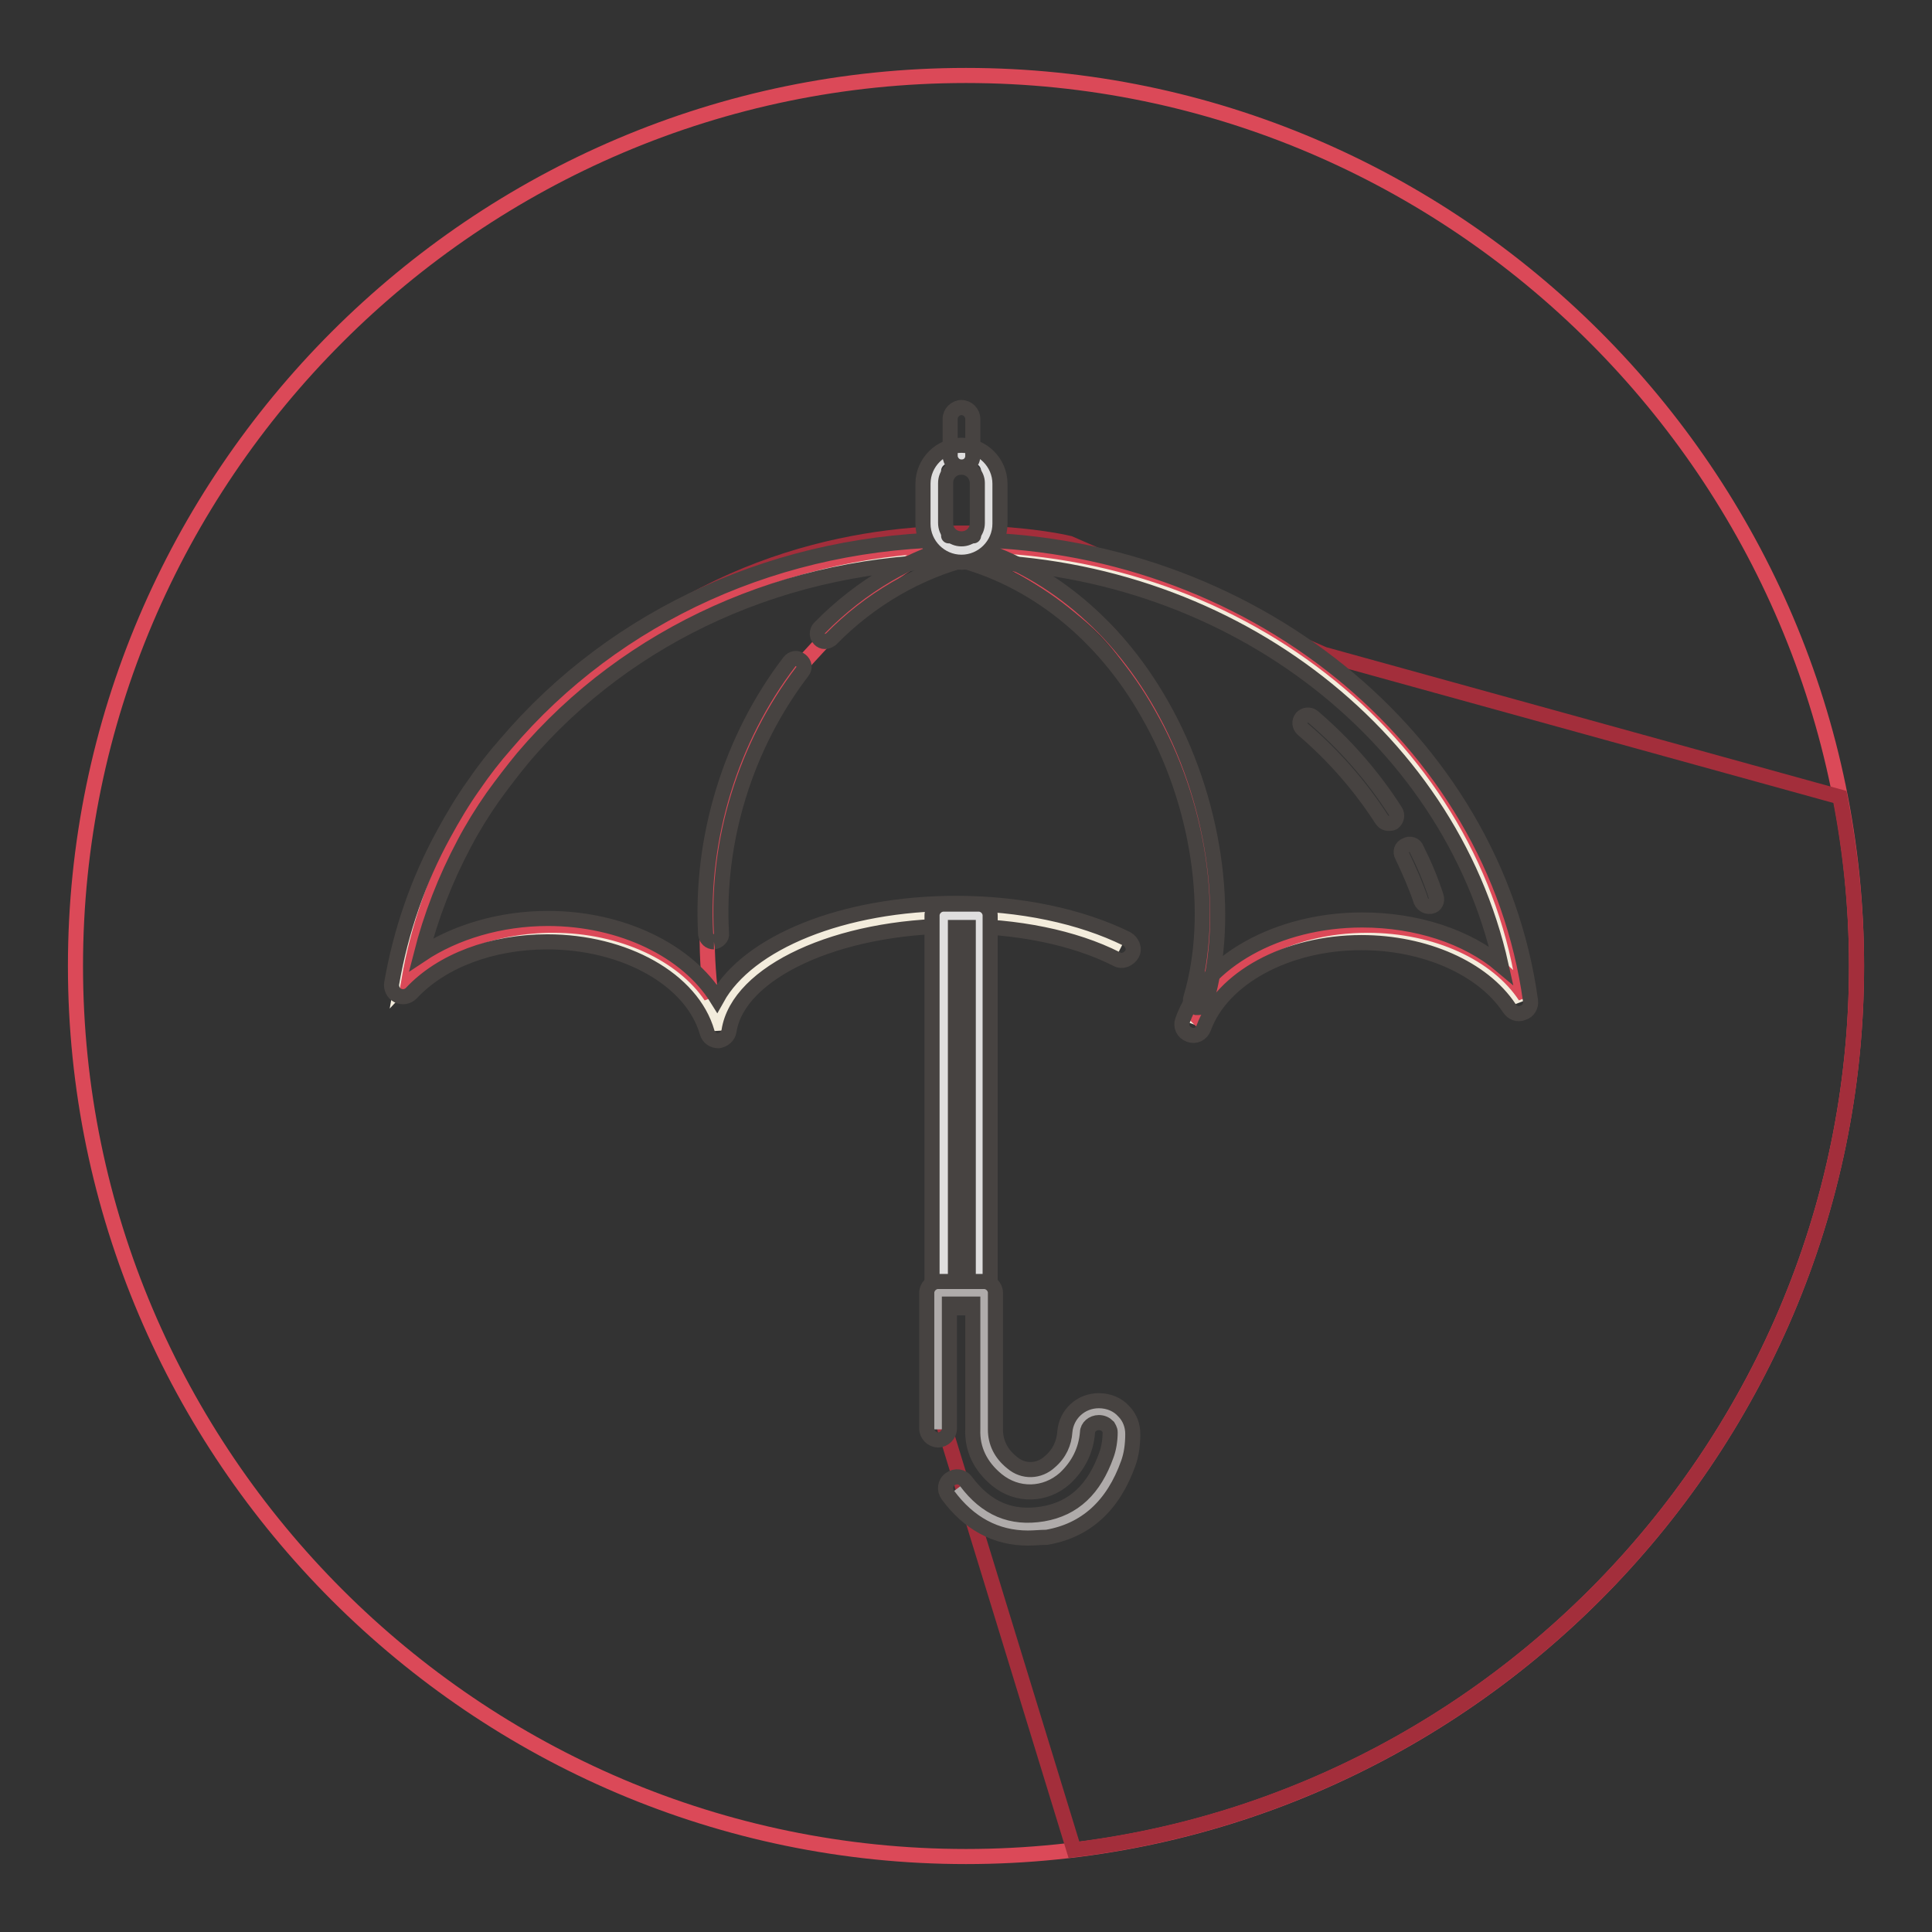 <?xml version="1.0" encoding="utf-8"?>
<!-- Svg Vector Icons : http://www.onlinewebfonts.com/icon -->
<!DOCTYPE svg PUBLIC "-//W3C//DTD SVG 1.1//EN" "http://www.w3.org/Graphics/SVG/1.1/DTD/svg11.dtd">
<svg version="1.1" xmlns="http://www.w3.org/2000/svg" xmlns:xlink="http://www.w3.org/1999/xlink" x="0px" y="0px" viewBox="0 0 256 256" enable-background="new 0 0 256 256" xml:space="preserve">
<rect x="0" y="0" width="256" height="256" fill="#333333" stroke="none"/>
<g> <path stroke-width="2" fill-opacity="0" stroke="#db4958"  d="M128,246c-64.9,0-118-53.1-118-118C10,63.1,63.1,10,128,10c64.9,0,118,53.1,118,118 C246,192.9,192.9,246,128,246z"/> <path stroke-width="2" fill-opacity="0" stroke="#a32e3b"  d="M142.3,245.1C200.5,238,246,188.1,246,128c0-7.7-0.8-15.2-2.2-22.4l-68.4-18.9L141.7,72 c0,0-61-15-88.1,54.5c-5.7,14.6,17-21.3,41.8,8.5c12-15.3,32.1-12.8,32.1-12.8l-3.2,64.2L142.3,245.1z"/> <path stroke-width="2" fill-opacity="0" stroke="#f3ecdc"  d="M157.8,135.6c2.6-7.1,11.6-12.3,22.4-12.3c9.2,0,17.2,3.8,20.9,9.4c-4.7-33.7-36.1-59.8-74.1-59.8 c-24,0-45.4,10.4-59.1,26.5c-1.4,1.7-2.8,3.5-4.1,5.3c-1.4,2.1-2.7,4.2-3.9,6.4c-3.2,6-5.5,12.5-6.7,19.4 c4.1-4.4,11.2-7.2,19.1-7.2c11.2,0,20.5,5.6,22.6,13.1c1.2-8.5,14.9-15.2,31.6-15.2c8.5,0,16.2,1.7,21.9,4.6"/> <path stroke-width="2" fill-opacity="0" stroke="#db4958"  d="M100.9,95c2.6-4.9,15.3-17.5,17.7-19.2c2.3-1.6,4.3-2.8,6.9-3.6c-23,0.7-43.4,10.9-56.6,26.5 c-1.4,1.7-2.8,3.5-4.1,5.3c-1.4,2.1-2.7,4.2-3.9,6.4c-3.2,6-5.5,12.5-6.7,19.4c4.1-4.4,11.2-7.2,19.1-7.2c9.2,0,17.2,3.9,20.9,9.4 C92.6,119.5,94.9,106.2,100.9,95 M127.9,72.2c-0.2,0-0.3,0-0.5,0c0.1,0.1,0.2,0.3,0.3,0.5c5.7,0.5,10.9,4.3,15.3,7.7 c5.1,3.9,8.2,8.6,10.9,14.4c5.7,12.3,7,26.2,4.2,39.4l0.7,0.7c2.6-7.1,11.6-12.3,22.4-12.3c9.2,0,17.2,3.8,20.9,9.4 C197.4,98.2,166,72.2,127.9,72.2"/> <path stroke-width="2" fill-opacity="0" stroke="#474341"  d="M95.2,137.9c-0.7,0-1.3-0.4-1.5-1.1c-2-7-10.9-12-21.2-12c-7.3,0-14,2.5-18,6.8c-0.5,0.5-1.2,0.6-1.8,0.3 c-0.6-0.3-0.9-1-0.8-1.6c1.2-6.9,3.5-13.6,6.9-19.8c1.2-2.2,2.5-4.4,4-6.5c1.3-1.9,2.7-3.7,4.2-5.4c14.6-17.2,36.5-27.1,60.2-27.1 c38.3,0,70.8,26.3,75.6,61.1c0.1,0.7-0.3,1.4-1,1.6c-0.7,0.3-1.4,0-1.8-0.6c-3.5-5.3-11.2-8.7-19.6-8.7c-9.9,0-18.5,4.7-20.9,11.3 c-0.3,0.8-1.1,1.2-1.9,0.9c0,0,0,0,0,0c-0.8-0.3-1.2-1.1-0.9-1.9c0,0,0,0,0,0c2.8-7.8,12.6-13.3,23.8-13.3c7.2,0,13.9,2.2,18.4,6 C192,97,162.1,74.4,127.2,74.4c-22.8,0-43.9,9.5-57.9,26c-1.4,1.7-2.7,3.4-4,5.2c-1.4,2-2.7,4.1-3.8,6.2c-2.5,4.7-4.4,9.6-5.7,14.7 c4.5-3,10.5-4.8,16.8-4.8c9.8,0,18.5,4.3,22.4,10.6c4.1-7.4,16.7-12.6,31.7-12.6c8.5,0,16.5,1.7,22.6,4.7c0.7,0.4,1.1,1.3,0.7,2 c0,0,0,0,0,0c-0.4,0.7-1.3,1.1-2,0.7c0,0,0,0,0,0c-5.7-2.9-13.3-4.4-21.3-4.4c-15.7,0-28.9,6.1-30.1,13.9c-0.1,0.7-0.7,1.2-1.4,1.3 C95.3,137.9,95.2,137.9,95.2,137.9"/> <path stroke-width="2" fill-opacity="0" stroke="#474341"  d="M109.3,85c-0.3,0-0.5-0.1-0.7-0.3c-0.4-0.4-0.4-1.1,0-1.5c0,0,0,0,0,0c5.5-5.6,12.2-9.5,19.4-11.3 c0.6-0.1,1.1,0.2,1.3,0.8c0,0,0,0,0,0c0.1,0.6-0.2,1.1-0.8,1.3c0,0,0,0,0,0c-6.8,1.7-13.2,5.4-18.4,10.7 C109.8,84.9,109.6,85,109.3,85 M94.6,124.8c-0.6,0-1-0.4-1.1-1c-0.7-12.8,3.3-25.9,11.1-36.1c0.4-0.5,1-0.6,1.5-0.2c0,0,0,0,0,0 c0.5,0.4,0.6,1,0.2,1.5c-7.5,9.8-11.4,22.4-10.7,34.7C95.7,124.2,95.2,124.7,94.6,124.8C94.6,124.8,94.6,124.8,94.6,124.8 C94.6,124.8,94.6,124.8,94.6,124.8"/> <path stroke-width="2" fill-opacity="0" stroke="#474341"  d="M158.8,133.5c-0.1,0-0.2,0-0.3,0c-0.6-0.2-0.9-0.8-0.7-1.3c3.3-11.1,1.1-25.9-5.7-37.7 c-6-10.6-15.2-17.9-25.7-20.5c-0.6-0.1-0.9-0.7-0.8-1.3c0,0,0,0,0,0c0.1-0.6,0.7-0.9,1.3-0.8c0,0,0,0,0,0 c11.1,2.7,20.7,10.4,27,21.5c7,12.3,9.3,27.8,5.9,39.4C159.6,133.2,159.2,133.5,158.8,133.5"/> <path stroke-width="2" fill-opacity="0" stroke="#dfdede"  d="M129,73h-3.3c-1.1,0-2-0.9-2-2v-8.6c0-1.1,0.9-2,2-2h3.3c1.1,0,2,0.9,2,2V71C131,72.1,130.1,73,129,73"/> <path stroke-width="2" fill-opacity="0" stroke="#474341"  d="M127.4,74.5c-2.8,0-5.1-2.3-5.1-5.1v-5.3c0-2.8,2.3-5.1,5.1-5.1c2.8,0,5.1,2.3,5.1,5.1v5.3 C132.5,72.2,130.2,74.5,127.4,74.5 M127.4,61.9c-1.2,0-2.1,0.9-2.1,2.1v5.3c0,1.2,0.9,2.1,2.1,2.1c1.2,0,2.1-0.9,2.1-2.1v-5.3 C129.5,62.9,128.6,61.9,127.4,61.9"/> <path stroke-width="2" fill-opacity="0" stroke="#474341"  d="M127.4,61.9c-0.8,0-1.5-0.7-1.5-1.5v-4.9c0-0.8,0.7-1.5,1.5-1.5s1.5,0.7,1.5,1.5l0,0v4.9 C128.9,61.3,128.2,61.9,127.4,61.9"/> <path stroke-width="2" fill-opacity="0" stroke="#dfdede"  d="M125,121.3h4.7v50.5H125V121.3z"/> <path stroke-width="2" fill-opacity="0" stroke="#474341"  d="M129.8,173.3H125c-0.8,0-1.5-0.7-1.5-1.5v0v-50.5c0-0.8,0.7-1.5,1.5-1.5h4.7c0.8,0,1.5,0.7,1.5,1.5v50.5 C131.3,172.6,130.6,173.3,129.8,173.3C129.8,173.3,129.8,173.3,129.8,173.3 M126.6,170.3h1.7v-47.4h-1.7V170.3z"/> <path stroke-width="2" fill-opacity="0" stroke="#afabaa"  d="M126.9,197.2c2.9,3.9,6.8,5.7,11.6,4.9c5-0.9,8-4.2,9.6-8.8c0.4-1.1,0.5-2.3,0.6-3.4c0-1.6-1.4-2.8-3-2.8 c-1.6,0-2.9,1.2-3,2.7c-0.1,2-1,3.7-2.5,5.1c-2,1.8-4.9,1.9-7,0.1c-1.7-1.4-2.7-3.3-2.7-5.5v-18.1h-6.1c0,2.1,0,7.4,0,11.8 c0,2.6,0,5,0,6.2"/> <path stroke-width="2" fill-opacity="0" stroke="#474341"  d="M136.2,203.8c-4.2,0-7.8-1.9-10.6-5.7c-0.5-0.7-0.4-1.6,0.3-2.1c0.7-0.5,1.6-0.4,2.1,0.3 c2.7,3.6,6,5,10.2,4.3c4.1-0.7,6.8-3.3,8.4-7.8c0.3-0.8,0.5-1.9,0.5-3c0-0.4-0.2-0.6-0.3-0.8c-0.3-0.3-0.7-0.5-1.2-0.5h0 c-0.8,0-1.5,0.6-1.5,1.3c-0.2,2.4-1.2,4.4-3,6.1c-2.6,2.3-6.3,2.4-9,0.2c-2.2-1.8-3.3-4.1-3.2-6.7v-16.6h-3.1l0,16.5 c0,0.8-0.7,1.5-1.5,1.5h0c-0.8,0-1.5-0.7-1.5-1.5l0-18c0-0.8,0.7-1.5,1.5-1.5h6.1c0.8,0,1.5,0.7,1.5,1.5v18.1 c0,1.7,0.7,3.2,2.2,4.4c1.5,1.3,3.6,1.2,5-0.1c1.3-1.1,1.9-2.5,2-4c0.2-2.3,2.1-4.1,4.5-4.1h0c1.3,0,2.5,0.5,3.3,1.4 c0.8,0.8,1.2,1.9,1.2,3c0,1.5-0.2,2.8-0.6,3.9c-2,5.6-5.6,8.9-10.8,9.8C137.9,203.7,137.1,203.8,136.2,203.8 M184,109.1 c-0.4,0-0.7-0.2-0.9-0.5c-2.9-4.5-6.4-8.5-10.5-12c-0.4-0.4-0.5-1-0.1-1.5c0,0,0,0,0,0c0.4-0.4,1-0.5,1.5-0.1 c4.2,3.6,7.9,7.8,10.9,12.5c0.3,0.5,0.2,1.1-0.3,1.5C184.4,109.1,184.2,109.1,184,109.1 M189.3,120.1c-0.4,0-0.8-0.3-1-0.7 c-0.7-2.1-1.6-4.1-2.5-6c-0.3-0.5-0.1-1.2,0.5-1.4c0,0,0,0,0,0c0.5-0.3,1.2-0.1,1.4,0.5c0,0,0,0,0,0c1,2,1.9,4.1,2.6,6.3 c0.2,0.6-0.1,1.2-0.7,1.3C189.6,120.1,189.4,120.1,189.3,120.1"/></g>
</svg>